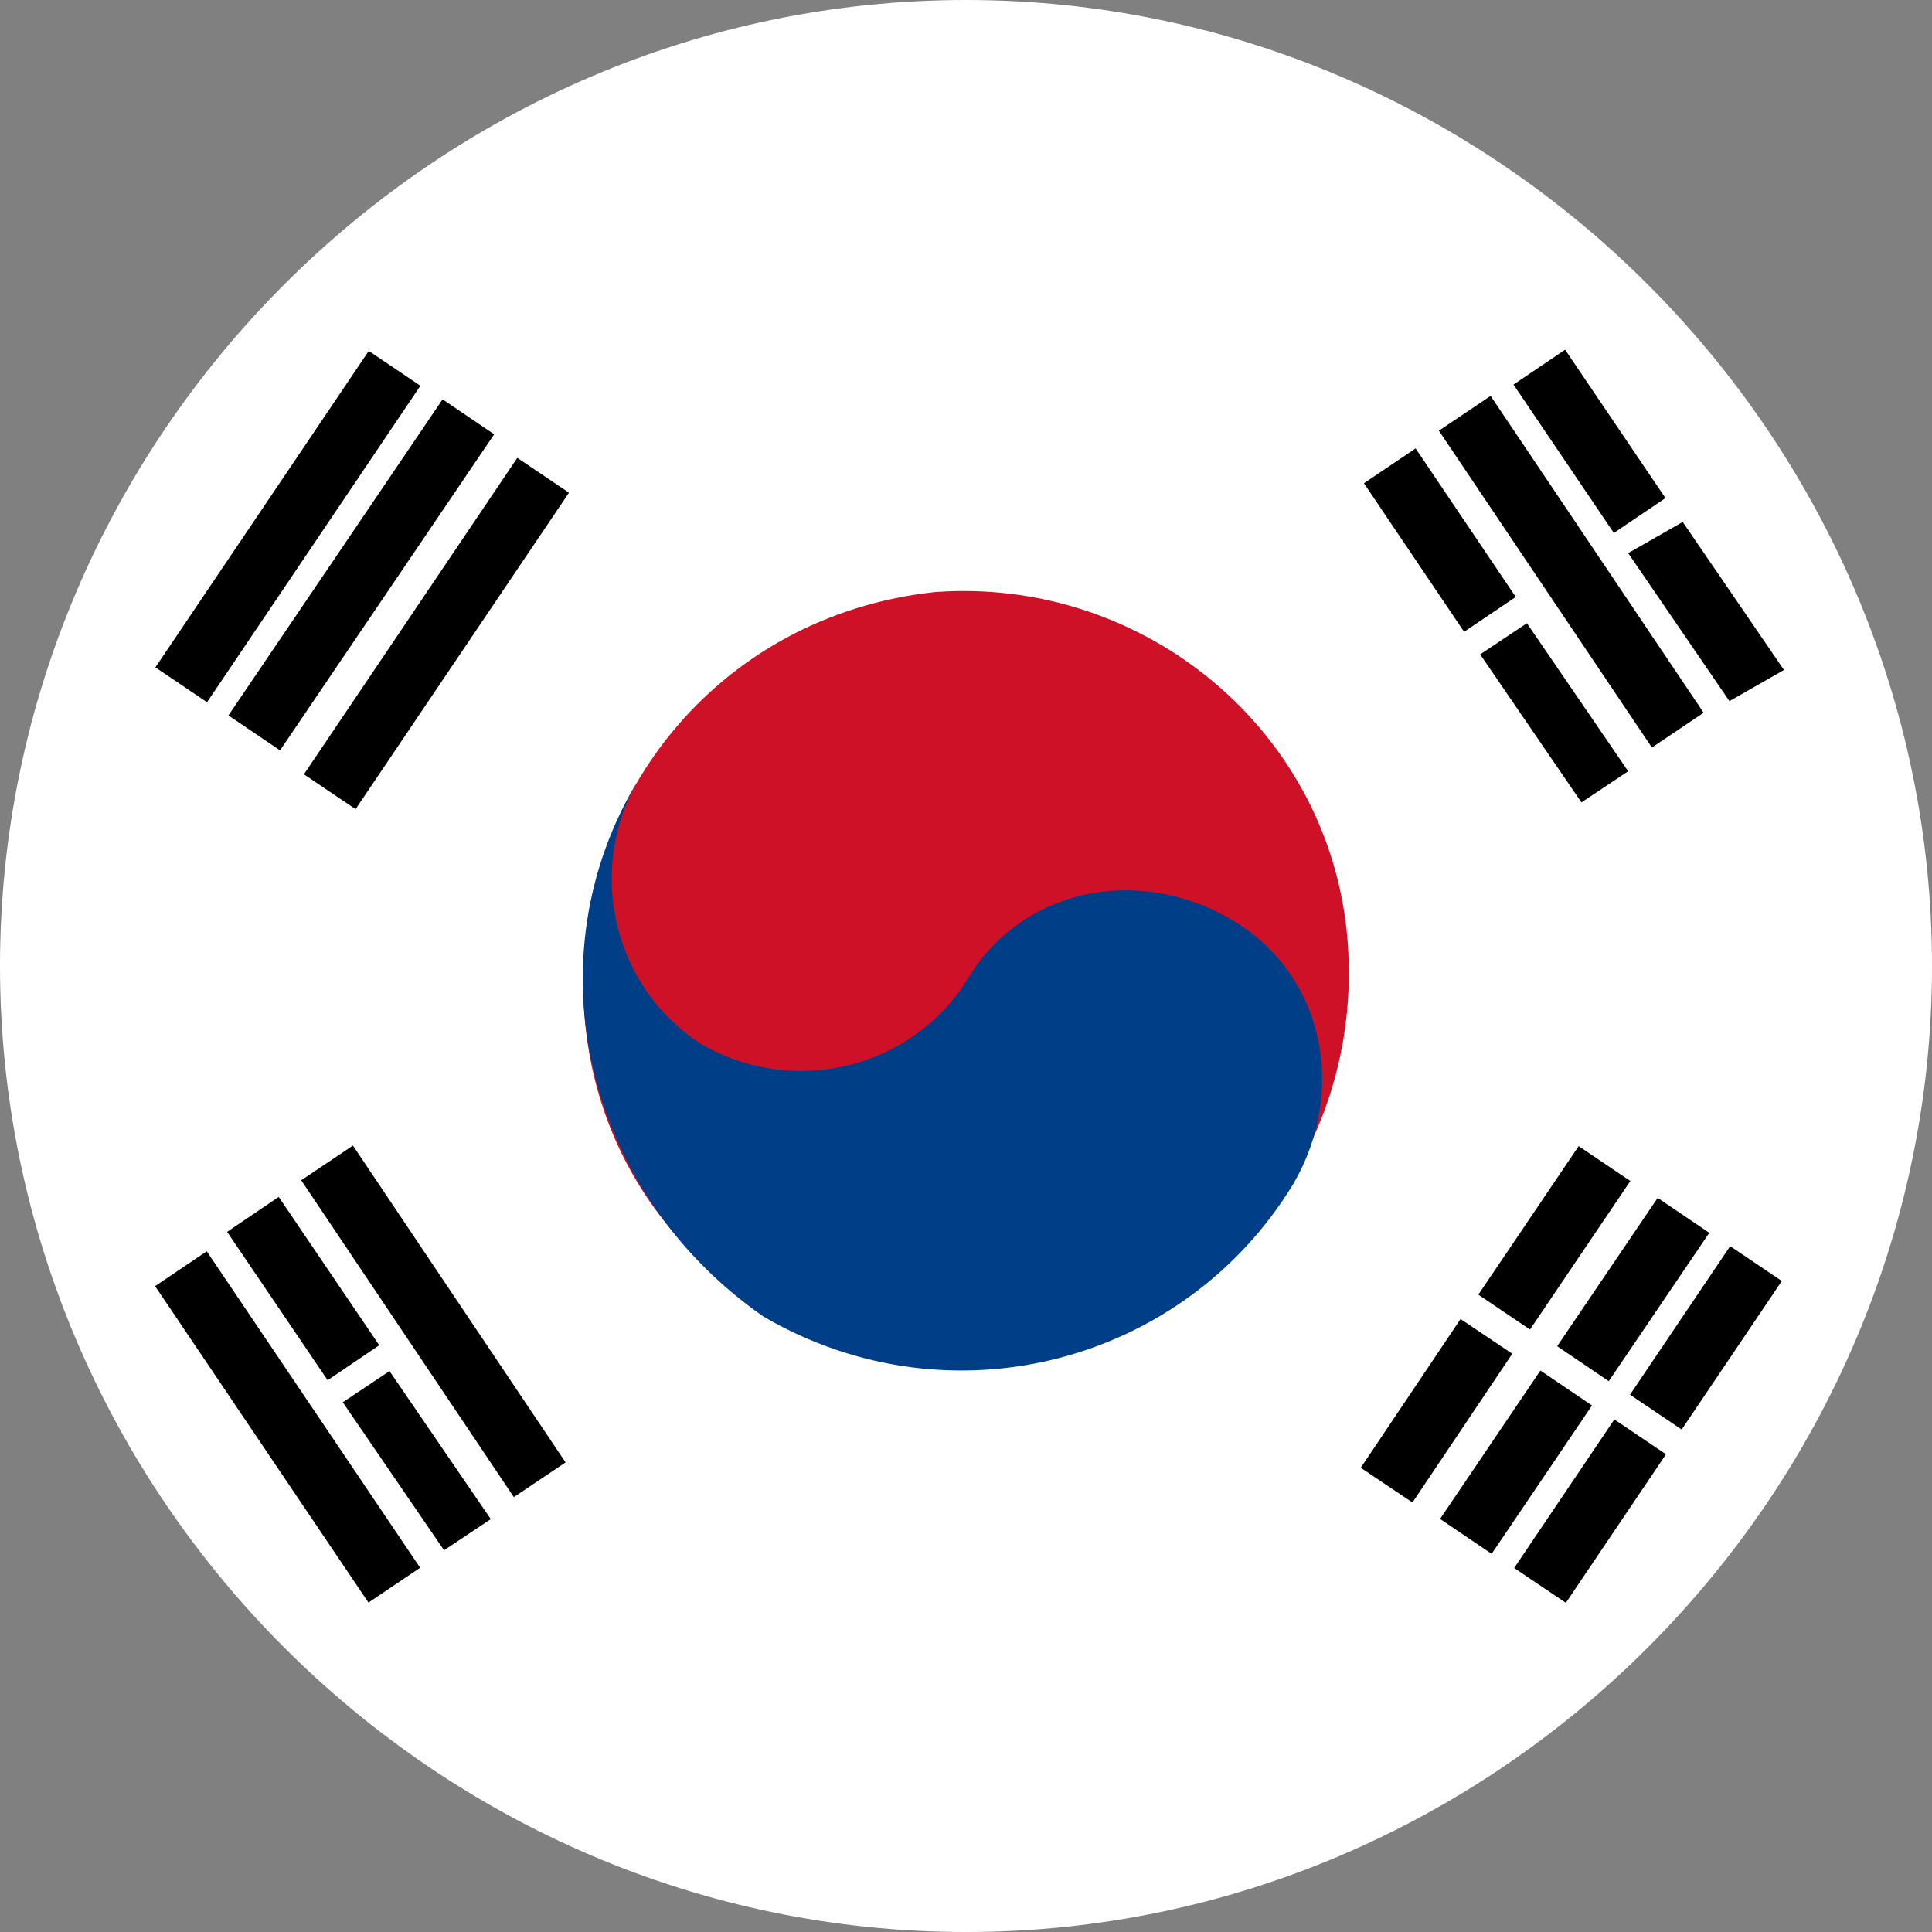 <?xml version="1.0" encoding="utf-8"?>
<!-- Generator: Adobe Illustrator 28.0.0, SVG Export Plug-In . SVG Version: 6.00 Build 0)  -->
<svg version="1.1" id="Layer_1" xmlns="http://www.w3.org/2000/svg" xmlns:xlink="http://www.w3.org/1999/xlink" x="0px" y="0px"
	 viewBox="0 0 24.8 24.8" style="enable-background:new 0 0 24.8 24.8;" xml:space="preserve">
<rect x="0" y="0" width="24.8" height="24.8" fill="#808080" stroke="none"/>
<style type="text/css">
	.st0{fill:#FFFFFF;}
	.st1{fill:#CE1126;}
	.st2{fill:#003F87;}
</style>
<g>
	<g>
		<path class="st0" d="M24.8,12.4c0,6.8-5.6,12.4-12.4,12.4C5.6,24.8,0,19.2,0,12.4C0,5.6,5.6,0,12.4,0C19.2,0,24.8,5.6,24.8,12.4z"
			/>
		<g>
			<g>
				<path class="st1" d="M17.3,12.1c0.2,2.7-1.7,5.1-4.5,5.4c-2.7,0.2-5.1-1.7-5.3-4.5C7.3,10.3,9.2,7.9,12,7.6
					C14.7,7.4,17.1,9.4,17.3,12.1z"/>
				<path class="st2" d="M8.2,10c-0.7,1.2-0.3,2.7,0.8,3.4c1.2,0.7,2.7,0.3,3.4-0.8c0.7-1.2,2.2-1.5,3.4-0.8
					c1.2,0.7,1.5,2.2,0.8,3.4c-1.4,2.3-4.4,3.1-6.8,1.7C7.5,15.3,6.8,12.3,8.2,10z"/>
			</g>
			<g>
				<rect x="1.2" y="6.4" transform="matrix(0.559 -0.829 0.829 0.559 -3.982 5.984)" width="4.9" height="0.8"/>
				<rect x="2.2" y="7" transform="matrix(0.561 -0.828 0.828 0.561 -4.098 7.078)" width="4.9" height="0.8"/>
				<rect x="3.1" y="7.7" transform="matrix(0.559 -0.829 0.829 0.559 -4.215 8.205)" width="4.9" height="0.8"/>
			</g>
			<g>
				<g>
					<rect x="18.8" y="15.5" transform="matrix(0.56 -0.829 0.829 0.56 -4.401 23.524)" width="2.3" height="0.8"/>
					<rect x="17.3" y="17.7" transform="matrix(0.557 -0.83 0.83 0.557 -6.86 23.341)" width="2.3" height="0.8"/>
				</g>
				<g>
					<rect x="19.8" y="16.2" transform="matrix(0.561 -0.828 0.828 0.561 -4.533 24.587)" width="2.3" height="0.8"/>
					<rect x="18.3" y="18.4" transform="matrix(0.56 -0.828 0.828 0.56 -6.998 24.346)" width="2.3" height="0.8"/>
				</g>
				<g>
					<rect x="20.8" y="16.8" transform="matrix(0.559 -0.829 0.829 0.559 -4.631 25.755)" width="2.3" height="0.8"/>
					<rect x="19.3" y="19" transform="matrix(0.559 -0.829 0.829 0.559 -7.103 25.506)" width="2.3" height="0.8"/>
				</g>
			</g>
			<g>
				<rect x="19.8" y="4.9" transform="matrix(0.83 -0.558 0.558 0.83 -0.698 12.51)" width="0.8" height="4.9"/>
				<g>
					<rect x="20" y="4.5" transform="matrix(0.828 -0.56 0.56 0.828 0.348 12.411)" width="0.8" height="2.3"/>
					<polygon points="22.2,9 22.9,8.6 21.6,6.7 20.9,7.1 					"/>
				</g>
				<g>
					<rect x="18.1" y="5.8" transform="matrix(0.829 -0.559 0.559 0.829 -0.739 11.513)" width="0.8" height="2.3"/>
					<polygon points="20.3,10.3 20.9,9.9 19.6,8 19,8.4 					"/>
				</g>
			</g>
			<g>
				<rect x="5.2" y="14.5" transform="matrix(0.83 -0.557 0.557 0.83 -8.526 6.012)" width="0.8" height="4.9"/>
				<rect x="3.3" y="15.9" transform="matrix(0.829 -0.559 0.559 0.829 -9.633 5.173)" width="0.8" height="4.9"/>
				<g>
					<rect x="3.5" y="15.4" transform="matrix(0.828 -0.561 0.561 0.828 -8.622 5.025)" width="0.8" height="2.3"/>
					<polygon points="5.7,19.9 6.3,19.5 5,17.6 4.4,18 					"/>
				</g>
			</g>
		</g>
	</g>
</g>
</svg>
